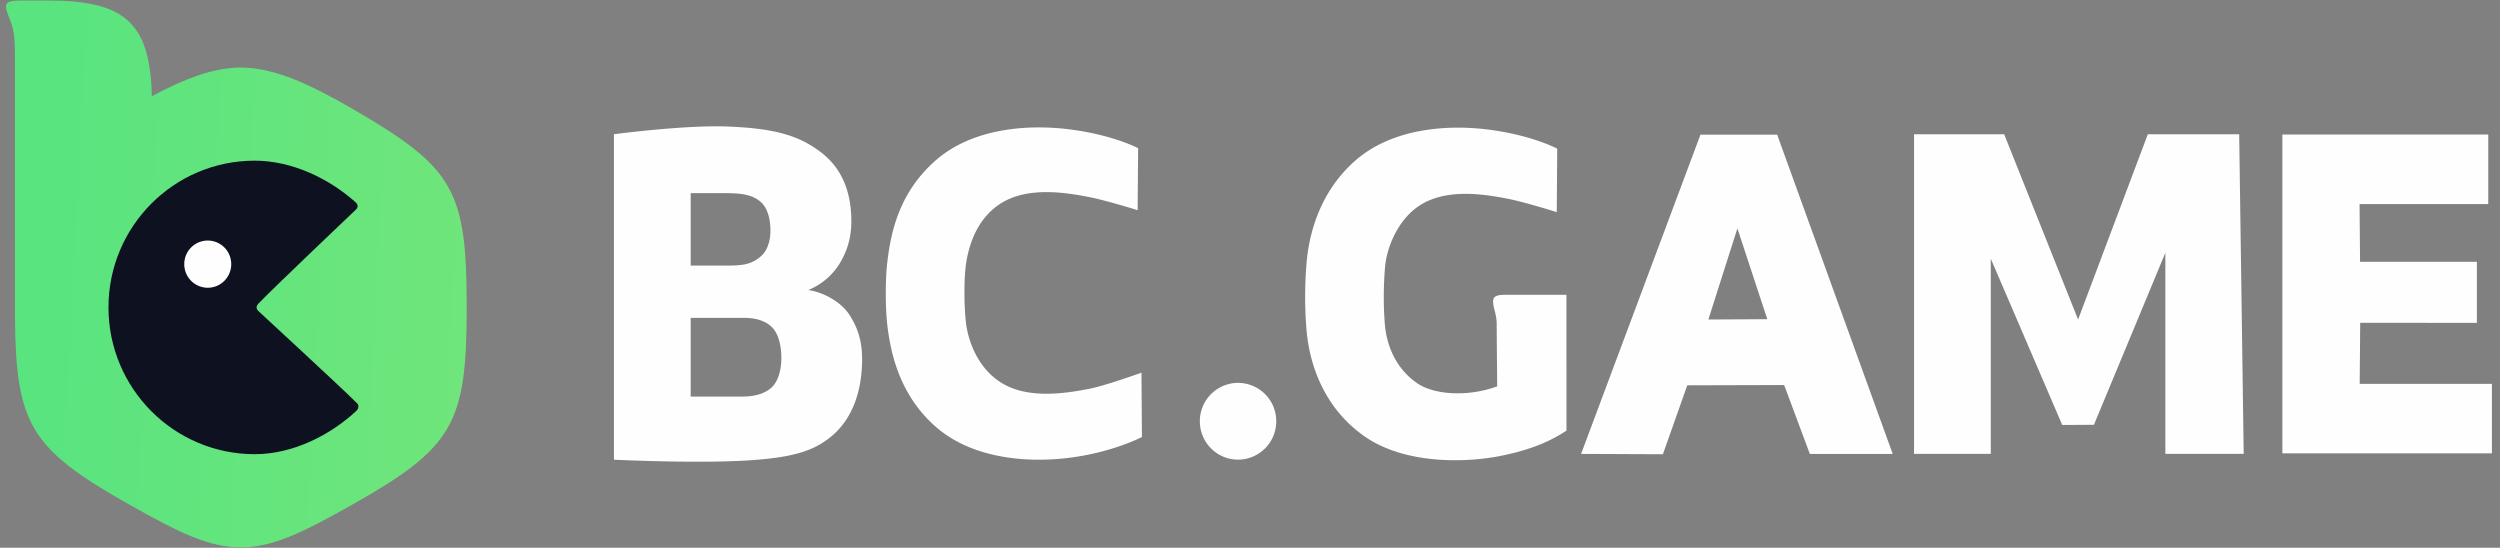 <svg width="178" height="39" viewBox="0 0 178 39" fill="none" xmlns="http://www.w3.org/2000/svg"><rect x="0" y="0" width="178" height="39" fill="#808080" stroke="none"/><g fill-rule="evenodd" clip-rule="evenodd" clip-path="url(#clip0_154_1792)"><path d="M54.988 27.54c-.433.442-1.171.698-2.154.698h-3.657v-5.606h3.822c.945 0 1.627.287 2.026.728.403.448.608 1.253.608 2.14 0 .757-.192 1.579-.645 2.04zm-5.811-13.787h2.579c1.247 0 1.912.185 2.423.64.433.386.675 1.117.675 2.02 0 .787-.235 1.447-.67 1.826-.607.532-1.167.67-2.323.67h-2.684v-5.156zm8.377 6.896a4.722 4.722 0 0 0 2.181-1.809c.578-.913.88-1.922.88-3.07 0-2.24-.746-3.886-2.258-5-1.56-1.149-3.243-1.618-6.446-1.758-3.111-.135-8.198.547-8.198.547v23.172s5.966.29 9.668.043c3.152-.21 4.613-.69 5.863-1.747 1.409-1.192 2.139-3.119 2.139-5.465 0-1.258-.305-2.24-.924-3.178-.518-.785-1.65-1.535-2.905-1.735zM121.635 22.749l2.068-6.488 2.128 6.465-4.196.023zm-.563-13.16l-8.498 22.728 5.825.025 1.734-4.908 6.899-.02 1.83 4.908h5.9l-8.228-22.734h-5.462zM168.01 27.33l.036-4.345 8.308.001V18.64h-8.318l-.035-4.112h9.163V9.58h-14.66V32.279h14.919V27.33h-9.413zM77.578 27.678c-1.76.345-4.289.725-6.161-.352-1.725-.992-2.48-2.948-2.643-4.371-.136-1.188-.147-3.052 0-4.107.223-1.605.918-3.468 2.643-4.46 1.872-1.077 4.401-.697 6.16-.352 1.147.225 3.423.927 3.423.927l.034-4.411s-1.81-.968-4.973-1.352c-2.986-.363-6.865-.049-9.457 2.235-2.591 2.285-3.178 5.102-3.428 7.24-.15 1.284-.137 3.272 0 4.453.224 1.934.837 4.956 3.428 7.24 2.592 2.284 6.47 2.599 9.457 2.236 3.162-.385 5.245-1.49 5.245-1.49l-.034-4.58s-2.548.92-3.694 1.144zM90.868 29.994a2.726 2.726 0 0 1-2.719 2.733 2.726 2.726 0 0 1-2.72-2.733 2.726 2.726 0 0 1 2.72-2.733 2.726 2.726 0 0 1 2.72 2.733z" fill="#FEFEFE"/><path d="M3.469.038c5.463 0 7.225 1.635 7.34 6.813 2.388-1.273 4.248-1.953 6.068-2.037l.27-.008.27.008c2.269.104 4.602 1.137 7.94 3.087 6.943 4.056 7.873 5.661 7.873 13.935 0 8.273-.89 10-8.115 14.075-3.613 2.038-5.735 3.066-7.968 3.06-2.233.006-4.355-1.022-7.968-3.06-7.031-3.966-8.063-5.708-8.113-13.424L1.064 3.895c-.002-1.049-.034-1.728-.396-2.6C.229.24.296.038 1.565.038H3.47z" fill="url(#paint0_linear_154_1792)"/><path d="M7.724 21.888c0-5.77 4.663-10.449 10.415-10.449 2.692 0 5.371 1.32 7.22 3.002.08.072.183.28 0 .464-.162.163-5.734 5.436-6.968 6.72-.16.169-.165.35 0 .516.147.147 5.84 5.376 7.05 6.59.149.15.054.41-.038.495-1.86 1.738-4.521 3.112-7.264 3.112-5.752 0-10.415-4.679-10.415-10.45z" fill="#0E111F"/><path d="M16.464 18.808c0 .928-.748 1.68-1.672 1.68a1.677 1.677 0 0 1-1.673-1.68c0-.928.75-1.681 1.673-1.681.924 0 1.672.753 1.672 1.68zM159.751 32.314l-.321-22.755h-6.505l-4.965 13.19-5.263-13.19h-6.377a.041.041 0 0 0-.04.041v22.71c0 .001.002.004.004.004h5.461l-.001-13.896 5.088 11.84 2.256-.013 5.086-12.248v14.317h5.577zM111.53 20.99h-4.338c-.776 0-.939.162-.868.683.055.4.241.803.241 1.403 0 .773.035 4.429.035 4.429-1.9.72-4.413.676-5.719-.234-1.294-.901-2.13-2.363-2.285-4.227a25.68 25.68 0 0 1 .02-4.043c.116-1.355.917-3.477 2.642-4.481 1.872-1.09 4.401-.706 6.161-.356 1.146.227 3.422.938 3.422.938l.034-4.516s-1.81-.979-4.973-1.368c-2.986-.367-6.865-.05-9.457 2.263-2.591 2.311-3.275 5.38-3.427 7.345a29.034 29.034 0 0 0 0 4.595c.165 2.082.984 5.41 4.092 7.616 2.891 2.052 7.23 1.892 9.511 1.465 2.514-.47 3.921-1.187 4.912-1.842V26.07l-.003.001v-5.08z" fill="#FEFEFE"/></g><defs><linearGradient id="paint0_linear_154_1792" x1="98.332" y1="9.255" x2="4.007" y2="4.35" gradientUnits="userSpaceOnUse"><stop stop-color="#9FE872"/><stop offset="1" stop-color="#59E47F"/></linearGradient><clipPath id="clip0_154_1792"><path fill="#fff" transform="translate(.423 .038)" d="M0 0h177v38.934H0z"/></clipPath></defs></svg>